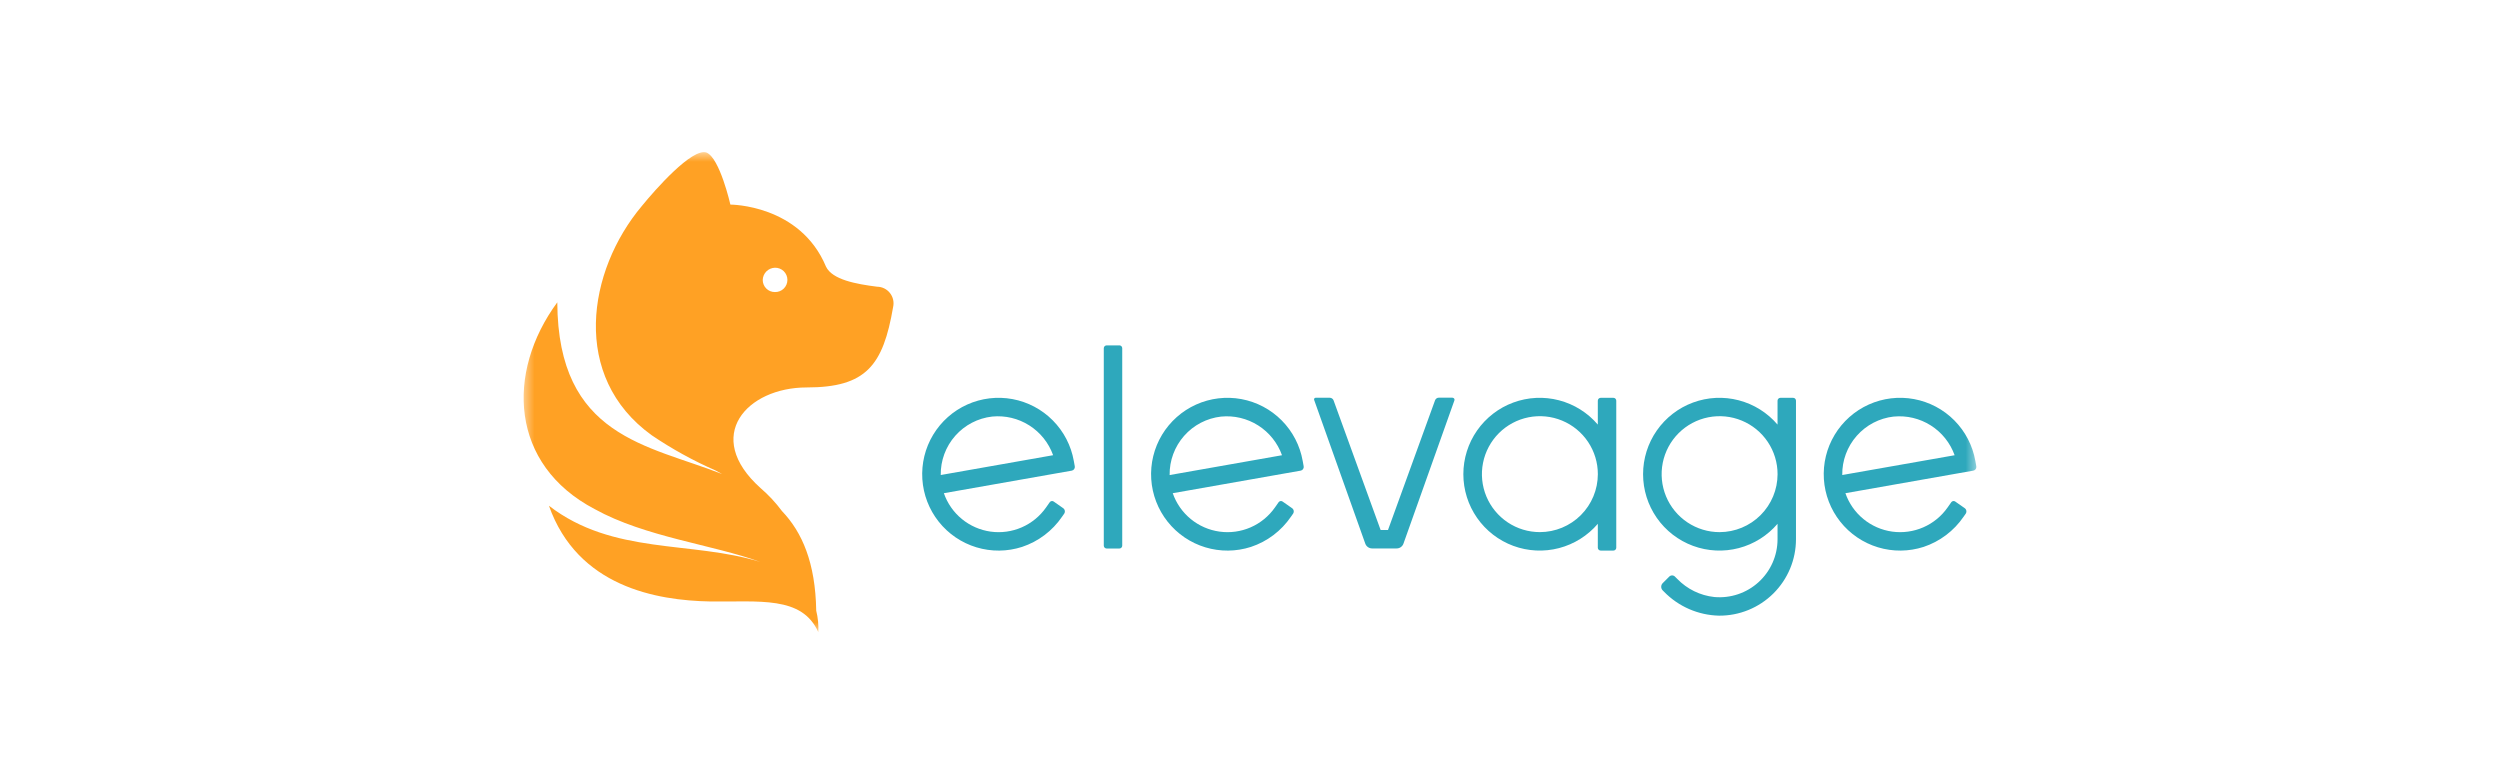 <?xml version="1.0" encoding="UTF-8"?> <svg xmlns="http://www.w3.org/2000/svg" width="255" height="80" viewBox="0 0 255 80" fill="none"><mask id="mask0_714_3253" style="mask-type:luminance" maskUnits="userSpaceOnUse" x="53" y="15" width="149" height="50"><path d="M201.589 15.52H53.41V64.481H201.589V15.52Z" fill="white"></path></mask><g mask="url(#mask0_714_3253)"><path d="M89.463 29.244C87.318 28.973 84.892 28.529 84.251 27.197C81.602 20.849 74.499 20.869 74.499 20.869C74.499 20.869 73.421 16.114 72.064 15.562C70.604 15.05 66.818 19.355 65.464 21.018C59.914 27.627 58.192 38.429 66.477 44.397C68.534 45.79 70.714 46.992 72.99 47.989C73.2 48.096 73.425 48.221 73.654 48.353C66.124 45.377 56.904 44.611 56.844 30.837C51.566 38.014 52.026 47.406 60.657 51.928C65.823 54.788 72.719 55.554 77.543 57.316C70.512 55.136 62.543 56.639 55.993 51.587C58.912 59.842 66.956 61.248 72.437 61.35C77.408 61.419 81.8 60.739 83.468 64.481C83.505 63.744 83.433 63.006 83.255 62.291C83.175 57.404 81.821 54.283 79.762 52.13C79.123 51.27 78.39 50.483 77.578 49.785C71.653 44.477 76.195 39.52 82.276 39.52C88.357 39.52 90.076 37.273 91.097 31.32C91.154 31.073 91.155 30.816 91.099 30.569C91.044 30.322 90.934 30.09 90.777 29.891C90.621 29.692 90.421 29.53 90.194 29.418C89.967 29.307 89.716 29.247 89.463 29.244ZM79.04 29.79C78.876 29.791 78.714 29.76 78.563 29.698C78.412 29.636 78.274 29.545 78.159 29.429C78.043 29.314 77.951 29.177 77.89 29.025C77.828 28.874 77.796 28.712 77.798 28.549C77.808 28.223 77.942 27.913 78.173 27.682C78.404 27.452 78.714 27.318 79.04 27.308C79.206 27.304 79.371 27.332 79.525 27.393C79.68 27.453 79.821 27.544 79.94 27.659C80.059 27.775 80.153 27.913 80.218 28.066C80.283 28.219 80.316 28.383 80.316 28.549C80.316 28.715 80.283 28.879 80.218 29.032C80.153 29.185 80.059 29.323 79.94 29.439C79.821 29.555 79.68 29.645 79.525 29.705C79.371 29.766 79.206 29.794 79.04 29.79Z" fill="#FFA124"></path><path d="M132.666 48.007C132.766 47.989 132.854 47.933 132.912 47.85C132.97 47.767 132.993 47.665 132.975 47.566L132.875 47.015C132.6 45.452 131.853 44.011 130.736 42.884C129.619 41.757 128.184 40.998 126.624 40.708C125.064 40.419 123.453 40.612 122.006 41.263C120.558 41.914 119.345 42.992 118.526 44.351C117.708 45.711 117.324 47.288 117.426 48.871C117.528 50.455 118.112 51.969 119.098 53.212C120.084 54.455 121.426 55.368 122.945 55.827C124.464 56.287 126.086 56.272 127.596 55.785C129.256 55.234 130.688 54.154 131.673 52.711L131.89 52.401C131.952 52.312 131.976 52.202 131.958 52.096C131.939 51.989 131.879 51.895 131.79 51.833L130.823 51.157C130.76 51.112 130.682 51.095 130.606 51.108C130.53 51.122 130.463 51.164 130.418 51.227L130.046 51.759C129.422 52.651 128.563 53.354 127.565 53.789C126.567 54.224 125.467 54.375 124.389 54.224C123.31 54.074 122.294 53.629 121.452 52.937C120.611 52.245 119.977 51.335 119.62 50.306L131.189 48.266L132.666 48.007ZM119.302 48.455C119.281 46.987 119.806 45.564 120.775 44.462C121.744 43.359 123.089 42.657 124.547 42.492C125.875 42.362 127.207 42.679 128.334 43.394C129.46 44.108 130.316 45.178 130.764 46.434L119.302 48.455Z" fill="#2EA8BC"></path><path d="M114.177 35.228H112.877C112.8 35.228 112.726 35.258 112.671 35.313C112.617 35.367 112.586 35.441 112.586 35.519V55.657C112.586 55.734 112.617 55.808 112.671 55.863C112.726 55.917 112.8 55.948 112.877 55.949H114.177C114.215 55.949 114.253 55.941 114.289 55.926C114.324 55.912 114.356 55.89 114.383 55.863C114.41 55.836 114.432 55.804 114.446 55.768C114.461 55.733 114.468 55.695 114.468 55.657V35.517C114.468 35.439 114.437 35.365 114.383 35.311C114.328 35.256 114.254 35.226 114.177 35.226" fill="#2EA8BC"></path><path d="M164.568 40.578H163.268C163.191 40.578 163.117 40.608 163.063 40.663C163.008 40.717 162.977 40.791 162.977 40.868V43.309C161.943 42.097 160.562 41.232 159.02 40.83C157.479 40.427 155.851 40.507 154.356 41.059C152.862 41.61 151.572 42.606 150.661 43.913C149.75 45.22 149.262 46.775 149.262 48.368C149.262 49.961 149.75 51.516 150.661 52.823C151.572 54.13 152.862 55.126 154.356 55.678C155.851 56.229 157.479 56.309 159.02 55.907C160.562 55.504 161.943 54.639 162.977 53.428V55.867C162.977 55.945 163.008 56.019 163.063 56.073C163.117 56.128 163.191 56.158 163.268 56.158H164.568C164.646 56.158 164.72 56.128 164.774 56.073C164.829 56.019 164.859 55.945 164.859 55.867V40.867C164.859 40.79 164.829 40.716 164.774 40.662C164.72 40.607 164.646 40.578 164.568 40.578ZM157.068 54.276C155.899 54.276 154.756 53.93 153.783 53.28C152.811 52.63 152.053 51.707 151.605 50.626C151.158 49.546 151.041 48.357 151.269 47.21C151.497 46.063 152.06 45.009 152.887 44.182C153.714 43.355 154.768 42.792 155.915 42.564C157.062 42.336 158.251 42.453 159.331 42.901C160.412 43.348 161.335 44.106 161.985 45.078C162.635 46.051 162.981 47.194 162.981 48.364C162.979 49.931 162.356 51.434 161.247 52.543C160.139 53.651 158.636 54.275 157.068 54.276Z" fill="#2EA8BC"></path><path d="M199.434 51.157C199.371 51.112 199.293 51.095 199.217 51.108C199.141 51.122 199.073 51.164 199.029 51.228L198.657 51.759C198.033 52.651 197.174 53.353 196.176 53.788C195.177 54.223 194.078 54.374 193 54.224C191.921 54.073 190.905 53.628 190.064 52.936C189.222 52.245 188.588 51.334 188.232 50.306L199.801 48.266L201.276 48.006C201.375 47.988 201.464 47.932 201.522 47.849C201.58 47.766 201.602 47.664 201.585 47.565L201.485 47.014C201.209 45.451 200.462 44.01 199.345 42.883C198.228 41.756 196.794 40.997 195.234 40.707C193.673 40.418 192.062 40.611 190.615 41.262C189.168 41.913 187.954 42.991 187.136 44.35C186.317 45.71 185.934 47.286 186.036 48.87C186.138 50.453 186.721 51.968 187.707 53.211C188.693 54.454 190.035 55.367 191.554 55.826C193.073 56.286 194.696 56.271 196.206 55.784C197.865 55.233 199.297 54.153 200.283 52.71L200.5 52.4C200.562 52.311 200.586 52.201 200.567 52.095C200.549 51.988 200.488 51.894 200.4 51.832L199.434 51.157ZM193.155 42.492C194.482 42.362 195.815 42.679 196.941 43.394C198.068 44.108 198.923 45.178 199.372 46.434L187.91 48.452C187.888 46.984 188.413 45.561 189.383 44.459C190.352 43.357 191.696 42.654 193.155 42.489" fill="#2EA8BC"></path><path d="M182.9 40.578H181.6C181.523 40.578 181.449 40.608 181.395 40.663C181.34 40.717 181.309 40.791 181.309 40.868V43.309C180.275 42.097 178.894 41.232 177.352 40.83C175.811 40.427 174.183 40.507 172.688 41.059C171.194 41.61 169.904 42.606 168.993 43.913C168.082 45.22 167.594 46.775 167.594 48.368C167.594 49.961 168.082 51.516 168.993 52.823C169.904 54.13 171.194 55.126 172.688 55.678C174.183 56.229 175.811 56.309 177.352 55.907C178.894 55.504 180.275 54.639 181.309 53.428V55.008C181.308 55.829 181.136 56.642 180.804 57.394C180.472 58.146 179.987 58.82 179.379 59.374C178.772 59.928 178.056 60.349 177.277 60.611C176.498 60.873 175.673 60.97 174.854 60.895C173.421 60.74 172.086 60.088 171.083 59.051L170.842 58.812C170.804 58.774 170.76 58.744 170.71 58.723C170.661 58.703 170.607 58.692 170.554 58.692C170.5 58.692 170.447 58.703 170.398 58.723C170.348 58.744 170.303 58.774 170.265 58.812L169.596 59.48C169.498 59.579 169.443 59.712 169.443 59.852C169.443 59.991 169.498 60.124 169.596 60.222L169.727 60.352C171.205 61.87 173.219 62.748 175.336 62.797C176.364 62.805 177.384 62.608 178.336 62.22C179.288 61.832 180.154 61.259 180.884 60.535C181.613 59.811 182.193 58.95 182.589 58.001C182.985 57.052 183.189 56.035 183.19 55.007V40.868C183.19 40.791 183.16 40.717 183.105 40.663C183.051 40.608 182.977 40.578 182.899 40.578M175.399 54.278C174.23 54.278 173.087 53.931 172.114 53.281C171.142 52.631 170.384 51.708 169.936 50.627C169.489 49.547 169.372 48.358 169.6 47.211C169.828 46.064 170.391 45.01 171.218 44.183C172.045 43.356 173.099 42.793 174.246 42.565C175.393 42.337 176.582 42.454 177.662 42.902C178.743 43.349 179.666 44.107 180.316 45.079C180.966 46.052 181.312 47.195 181.312 48.364C181.311 49.932 180.687 51.435 179.578 52.544C178.47 53.652 176.967 54.276 175.399 54.278Z" fill="#2EA8BC"></path><path d="M148.161 40.562H146.761C146.676 40.562 146.594 40.588 146.525 40.637C146.456 40.685 146.404 40.753 146.375 40.833L141.575 54.062H140.824L136.024 40.84C135.995 40.761 135.942 40.693 135.873 40.645C135.804 40.596 135.722 40.571 135.638 40.571H134.196C134.169 40.57 134.143 40.577 134.12 40.589C134.097 40.601 134.077 40.618 134.061 40.64C134.046 40.661 134.036 40.686 134.033 40.712C134.029 40.738 134.032 40.765 134.041 40.789L139.258 55.449C139.309 55.593 139.404 55.718 139.53 55.806C139.655 55.894 139.804 55.942 139.958 55.941H142.458C142.61 55.942 142.758 55.895 142.882 55.807C143.007 55.72 143.101 55.596 143.152 55.453L148.352 40.834C148.362 40.805 148.364 40.773 148.36 40.742C148.355 40.711 148.343 40.682 148.325 40.656C148.307 40.63 148.283 40.609 148.256 40.595C148.228 40.58 148.197 40.572 148.166 40.572" fill="#2EA8BC"></path><path d="M109.319 48.007C109.418 47.989 109.507 47.933 109.565 47.85C109.622 47.767 109.645 47.665 109.628 47.566L109.528 47.015C109.252 45.452 108.505 44.011 107.388 42.884C106.271 41.757 104.837 40.998 103.277 40.708C101.716 40.419 100.105 40.612 98.658 41.263C97.211 41.914 95.997 42.992 95.179 44.351C94.36 45.711 93.977 47.288 94.079 48.871C94.181 50.455 94.764 51.969 95.75 53.212C96.736 54.455 98.078 55.368 99.597 55.827C101.116 56.287 102.739 56.272 104.249 55.785C105.908 55.234 107.34 54.154 108.326 52.711L108.543 52.401C108.605 52.312 108.629 52.202 108.61 52.096C108.591 51.989 108.531 51.895 108.443 51.833L107.477 51.157C107.414 51.112 107.336 51.095 107.26 51.108C107.184 51.122 107.116 51.164 107.072 51.227L106.7 51.759C106.076 52.651 105.217 53.354 104.219 53.789C103.22 54.224 102.121 54.375 101.042 54.225C99.964 54.074 98.948 53.629 98.106 52.937C97.265 52.245 96.631 51.335 96.275 50.306L107.845 48.266L109.319 48.007ZM95.956 48.452C95.934 46.984 96.459 45.561 97.428 44.459C98.398 43.356 99.742 42.654 101.201 42.489C102.528 42.359 103.861 42.676 104.987 43.391C106.114 44.105 106.969 45.175 107.418 46.431L95.956 48.452Z" fill="#2EA8BC"></path></g></svg> 